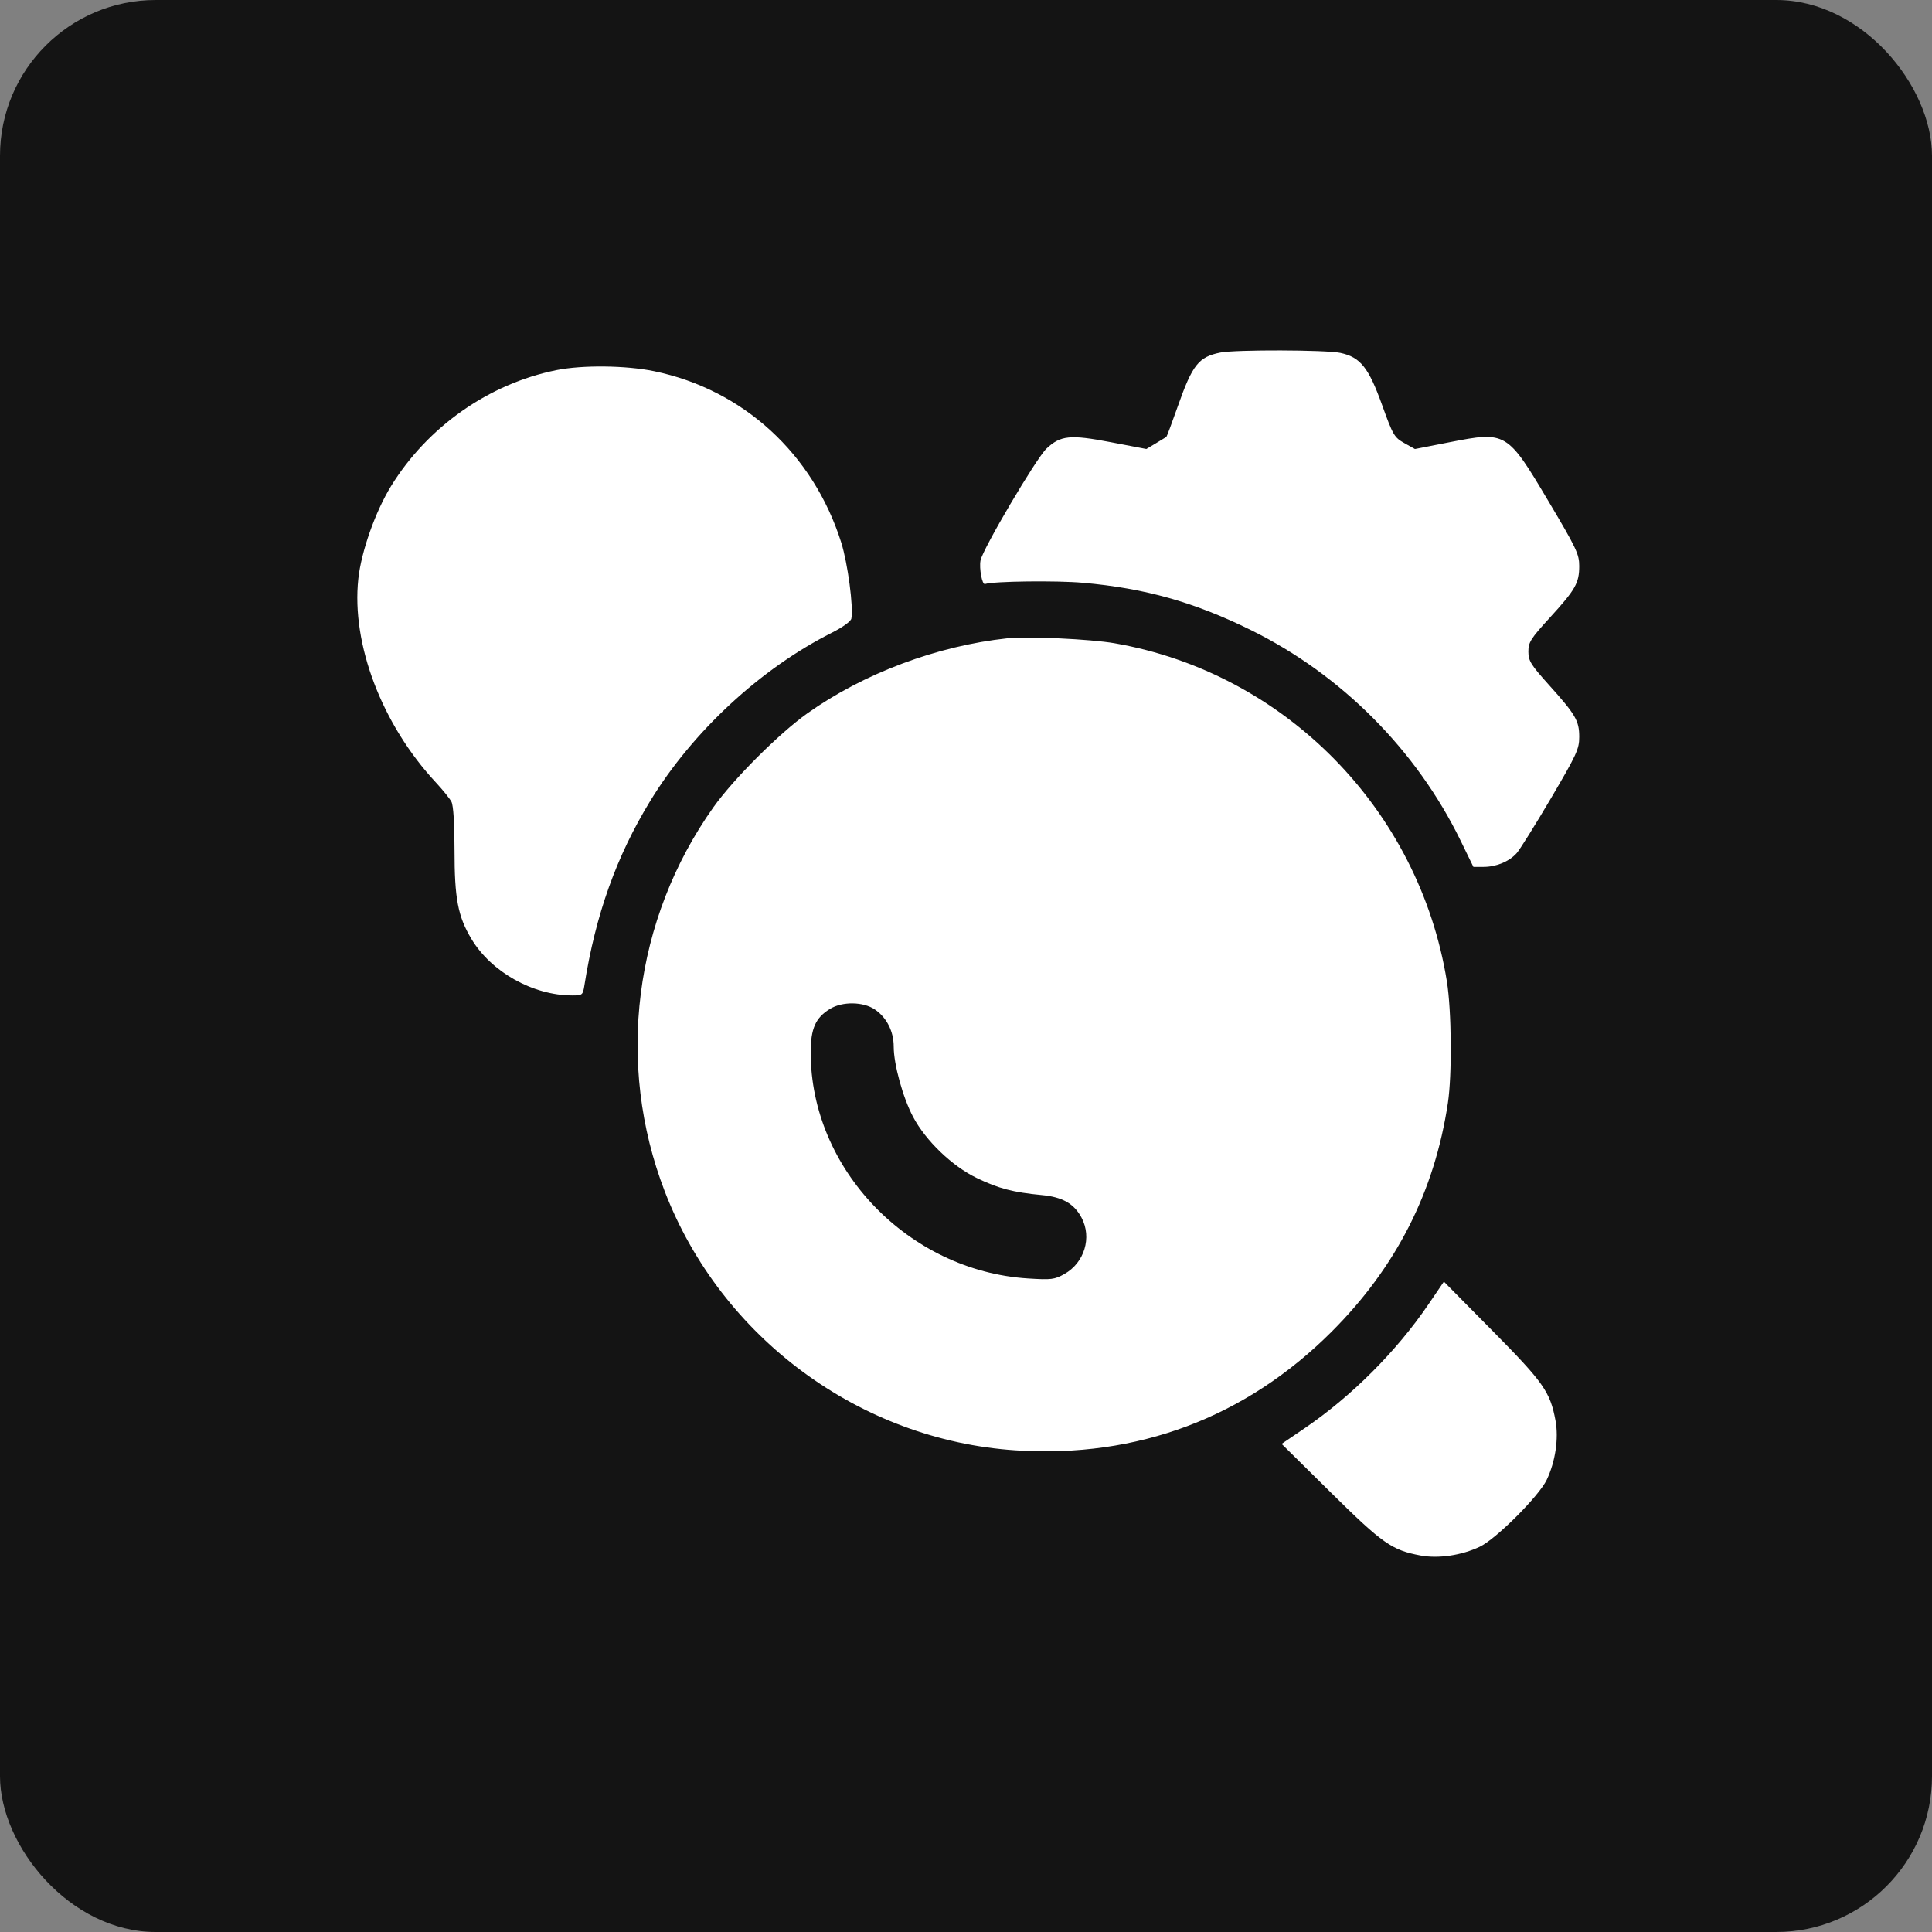 <?xml version="1.0" encoding="UTF-8"?> <svg xmlns="http://www.w3.org/2000/svg" width="62" height="62" viewBox="0 0 62 62" fill="none"><rect x="0" y="0" width="62" height="62" fill="#808080" stroke="none"/><rect width="62" height="62" rx="5" fill="#141414"></rect><path fill-rule="evenodd" clip-rule="evenodd" d="M39.164 11.314C38.465 11.454 38.267 11.703 37.798 13.035C37.611 13.566 37.445 14.009 37.43 14.021C37.415 14.031 37.264 14.123 37.095 14.225L36.788 14.409L35.637 14.189C34.342 13.941 34.033 13.972 33.582 14.397C33.254 14.707 31.534 17.622 31.466 17.985C31.418 18.242 31.518 18.772 31.609 18.742C31.888 18.651 33.891 18.626 34.755 18.702C36.751 18.879 38.329 19.324 40.152 20.224C43.05 21.655 45.454 24.071 46.87 26.973L47.283 27.82H47.609C48.015 27.82 48.432 27.648 48.671 27.38C48.772 27.268 49.265 26.478 49.767 25.626C50.596 24.217 50.68 24.037 50.679 23.649C50.679 23.13 50.567 22.937 49.704 21.977C49.124 21.331 49.048 21.207 49.047 20.911C49.047 20.611 49.12 20.495 49.736 19.821C50.56 18.919 50.678 18.712 50.679 18.165C50.68 17.785 50.589 17.594 49.687 16.077C48.367 13.855 48.334 13.836 46.518 14.192L45.407 14.41L45.065 14.219C44.745 14.039 44.701 13.965 44.357 13.008C43.921 11.793 43.657 11.463 43.014 11.325C42.553 11.226 39.646 11.218 39.164 11.314ZM17.852 11.879C15.684 12.317 13.722 13.695 12.548 15.602C12.045 16.42 11.593 17.7 11.499 18.575C11.273 20.671 12.256 23.251 13.99 25.113C14.21 25.35 14.434 25.628 14.488 25.731C14.549 25.848 14.586 26.43 14.586 27.281C14.586 28.834 14.694 29.406 15.127 30.129C15.763 31.193 17.106 31.945 18.367 31.945C18.689 31.945 18.705 31.932 18.754 31.623C19.112 29.352 19.784 27.473 20.872 25.695C22.234 23.469 24.409 21.456 26.696 20.304C27.042 20.13 27.303 19.941 27.321 19.852C27.392 19.481 27.205 18.076 26.997 17.413C26.098 14.562 23.848 12.502 20.99 11.912C20.083 11.725 18.686 11.71 17.852 11.879ZM32.332 20.483C30.071 20.725 27.716 21.609 25.905 22.895C25.003 23.536 23.535 25.003 22.895 25.905C20.341 29.503 19.754 34.143 21.334 38.237C23.147 42.931 27.597 46.215 32.59 46.543C36.496 46.8 39.976 45.493 42.735 42.735C44.809 40.66 46.036 38.245 46.465 35.392C46.6 34.489 46.583 32.435 46.432 31.495C45.544 25.98 41.237 21.596 35.77 20.643C34.994 20.508 32.977 20.414 32.332 20.483ZM26.638 32.375C26.171 32.659 26.016 33.008 26.016 33.775C26.014 37.518 29.153 40.783 32.986 41.027C33.739 41.075 33.842 41.062 34.157 40.885C34.801 40.523 35.047 39.715 34.708 39.077C34.468 38.624 34.093 38.412 33.425 38.35C32.516 38.264 32.037 38.139 31.344 37.803C30.553 37.421 29.707 36.607 29.301 35.84C28.974 35.222 28.68 34.154 28.68 33.584C28.68 33.098 28.454 32.653 28.078 32.397C27.707 32.143 27.034 32.133 26.638 32.375ZM45.839 41.86C44.815 43.367 43.367 44.815 41.86 45.839L41.129 46.336L42.703 47.891C44.373 49.541 44.668 49.747 45.589 49.918C46.163 50.024 46.905 49.914 47.489 49.636C48.009 49.389 49.389 48.009 49.636 47.489C49.914 46.905 50.024 46.163 49.918 45.589C49.747 44.668 49.541 44.373 47.891 42.703L46.336 41.129L45.839 41.86Z" fill="white"></path></svg> 